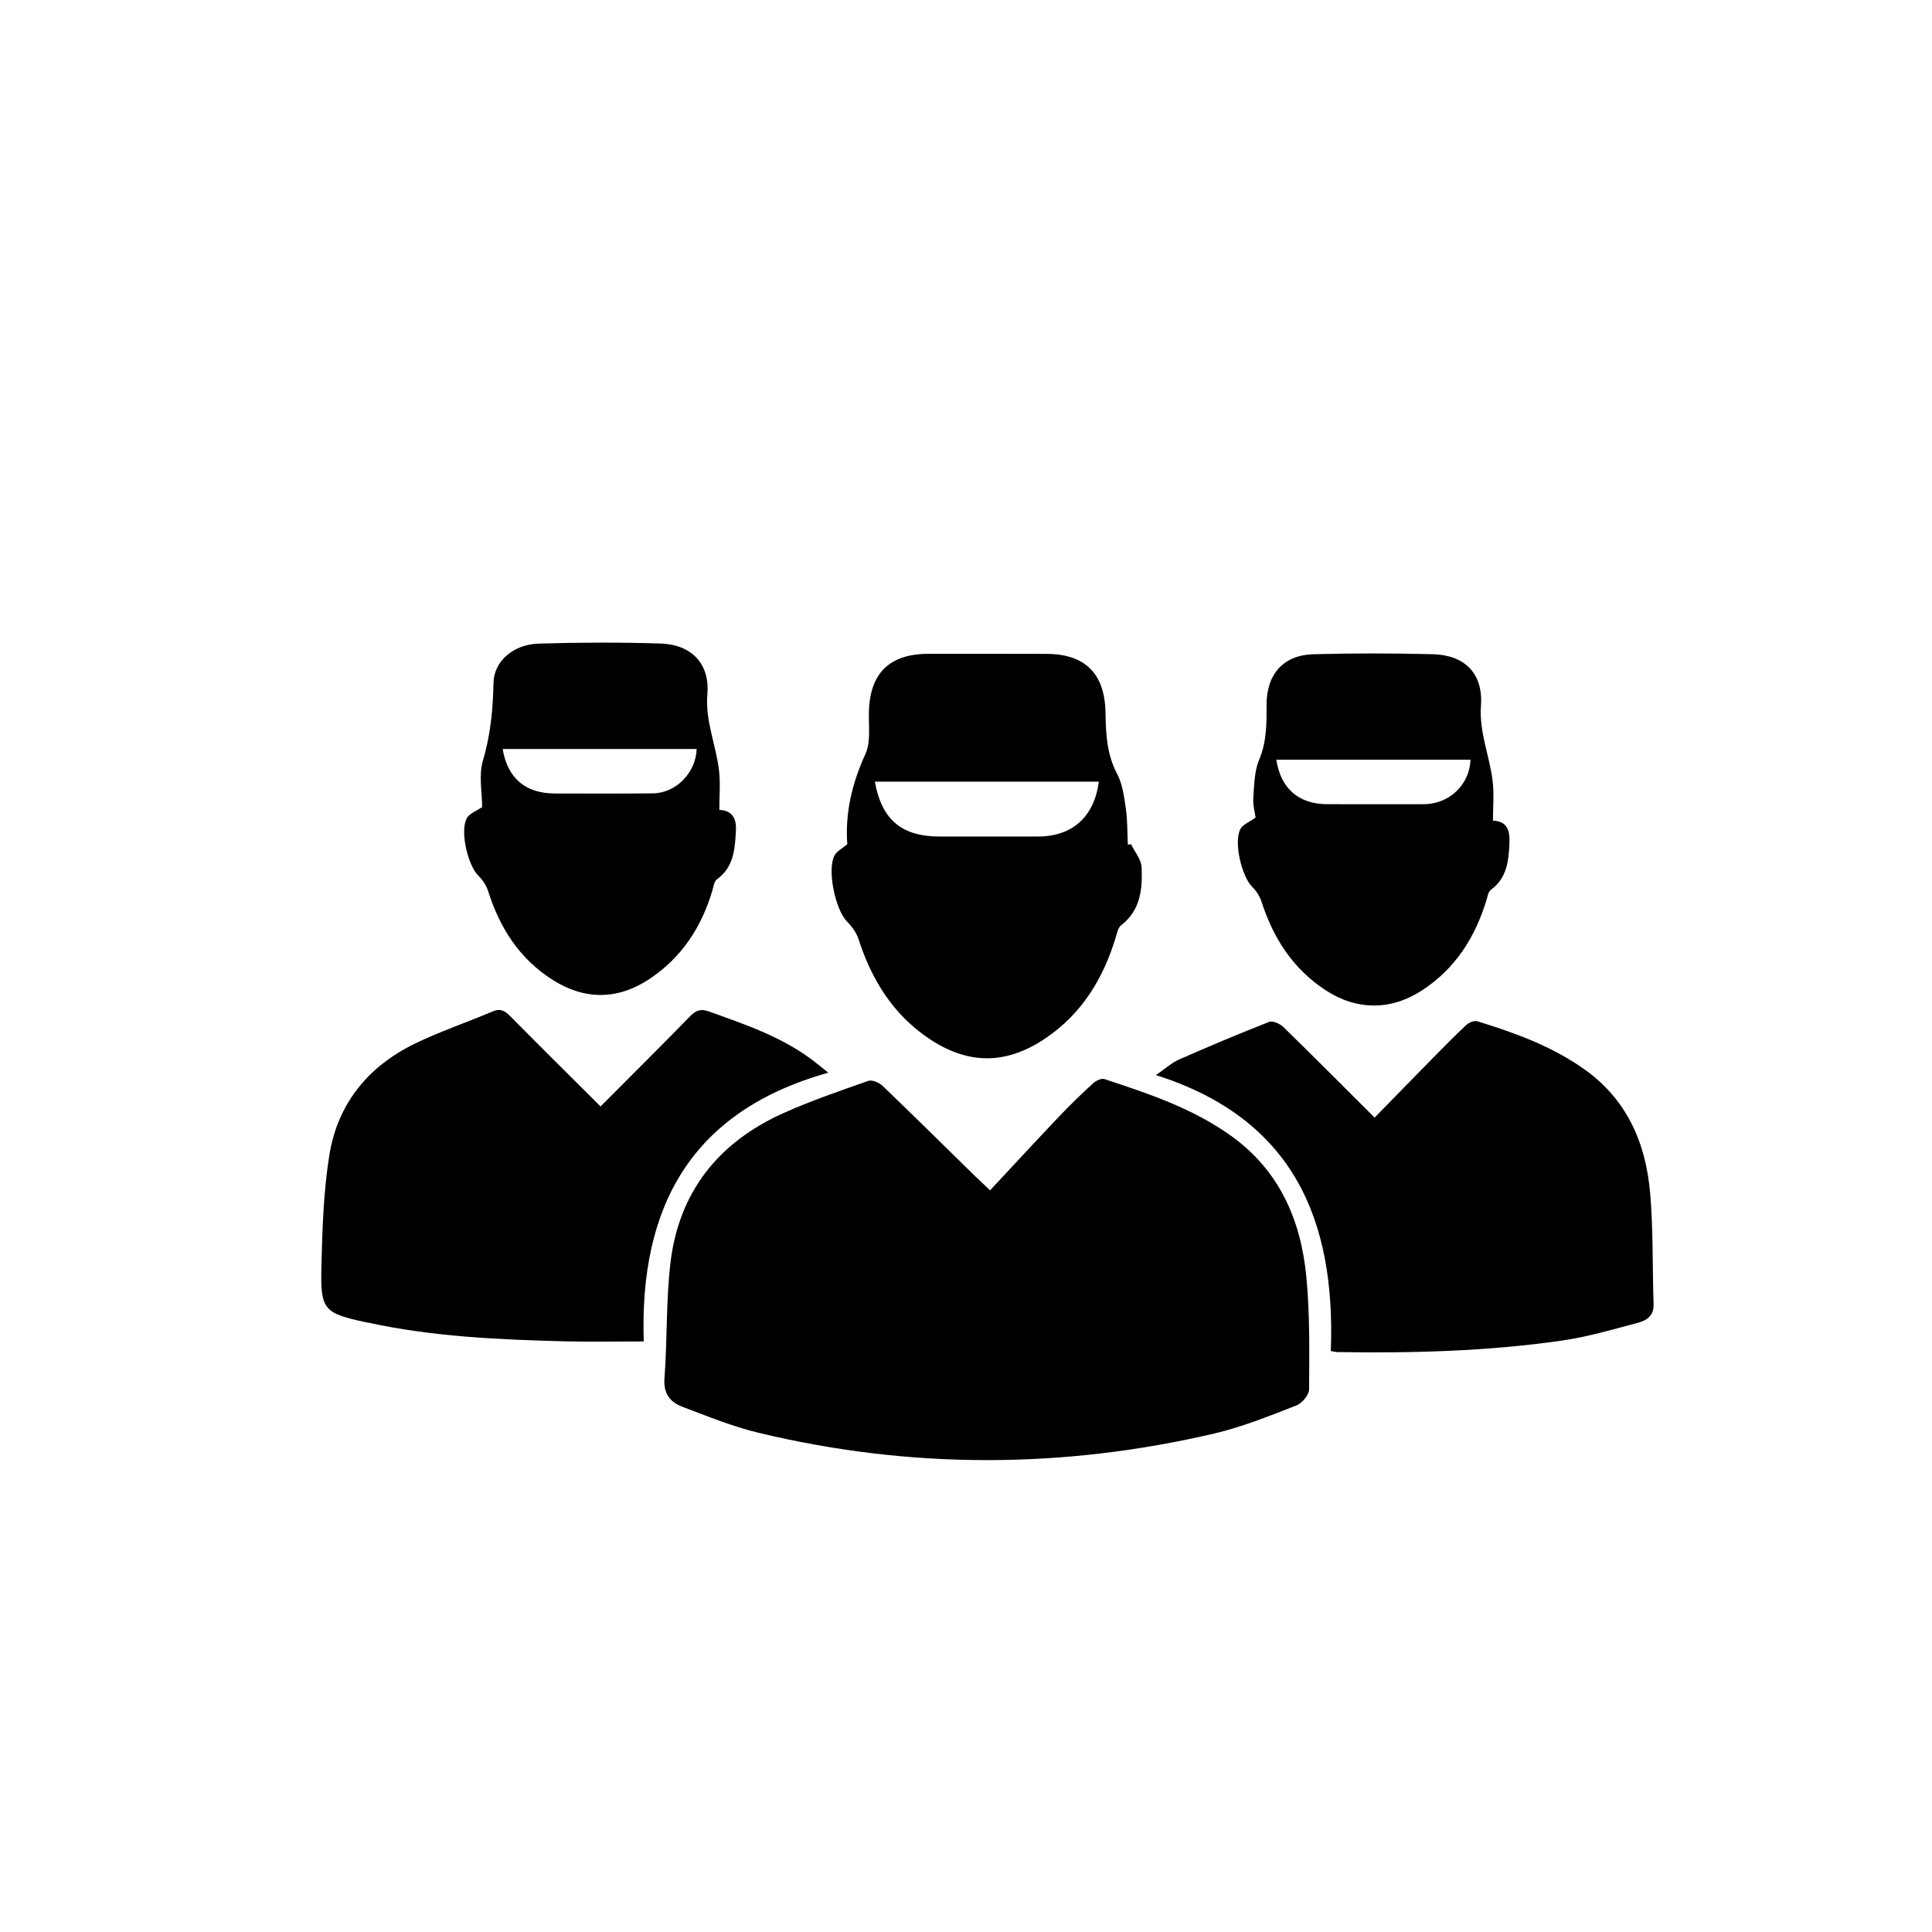<?xml version="1.0" encoding="utf-8"?>
<!-- Generator: Adobe Illustrator 19.2.0, SVG Export Plug-In . SVG Version: 6.00 Build 0)  -->
<!DOCTYPE svg PUBLIC "-//W3C//DTD SVG 1.0//EN" "http://www.w3.org/TR/2001/REC-SVG-20010904/DTD/svg10.dtd">
<svg version="1.0" xmlns="http://www.w3.org/2000/svg" xmlns:xlink="http://www.w3.org/1999/xlink" x="0px" y="0px"
	 viewBox="0 0 200 200" style="enable-background:new 0 0 200 200;" xml:space="preserve">
<g id="Layer_1">
	<path d="M102.488,123.225c2.455-2.63,4.805-5.18,7.195-7.693c1.116-1.174,2.285-2.3,3.48-3.393
		c0.291-0.266,0.853-0.535,1.168-0.432c4.57,1.504,9.135,3.025,13.109,5.875c4.999,3.586,7.226,8.71,7.792,14.585
		c0.372,3.859,0.307,7.766,0.286,11.651c-0.003,0.578-0.726,1.45-1.313,1.676c-2.795,1.078-5.6,2.224-8.505,2.903
		c-15.717,3.672-31.467,3.697-47.174-0.074c-2.678-0.643-5.264-1.704-7.852-2.68c-1.276-0.481-2.011-1.343-1.889-2.961
		c0.299-3.961,0.157-7.965,0.615-11.902c0.858-7.372,4.966-12.525,11.68-15.542c2.86-1.285,5.843-2.305,8.805-3.346
		c0.394-0.138,1.127,0.177,1.479,0.515c3.176,3.043,6.302,6.139,9.444,9.218C101.202,122.011,101.608,122.388,102.488,123.225z"/>
	<path d="M62.169,114.54c3.157-3.169,6.245-6.23,9.277-9.347c0.6-0.616,1.105-0.784,1.915-0.494
		c3.792,1.355,7.611,2.642,10.864,5.133c0.399,0.306,0.787,0.627,1.52,1.214c-14.214,3.972-19.558,13.889-19.105,27.818
		c-2.829,0-5.501,0.058-8.169-0.011c-6.805-0.176-13.602-0.469-20.288-1.921c-0.09-0.02-0.184-0.022-0.275-0.042
		c-4.376-0.957-4.744-1.266-4.637-5.708c0.093-3.873,0.21-7.785,0.822-11.598c0.854-5.319,4.013-9.198,8.853-11.546
		c2.612-1.267,5.383-2.202,8.06-3.338c0.787-0.334,1.244-0.079,1.789,0.473C55.852,108.267,58.946,111.327,62.169,114.54z"/>
	<path d="M137.766,139.858c0.503-13.529-3.839-24.042-18.108-28.565c0.99-0.677,1.637-1.278,2.4-1.614
		c3.084-1.357,6.191-2.667,9.329-3.894c0.373-0.146,1.118,0.193,1.469,0.535c3.116,3.036,6.183,6.123,9.444,9.374
		c1.991-2.037,3.953-4.055,5.927-6.061c1.17-1.189,2.337-2.383,3.556-3.52c0.276-0.258,0.826-0.491,1.145-0.393
		c3.902,1.197,7.725,2.587,11.094,4.979c4.415,3.134,6.358,7.649,6.802,12.823c0.328,3.822,0.226,7.68,0.355,11.52
		c0.038,1.13-0.703,1.645-1.541,1.869c-2.629,0.702-5.264,1.479-7.948,1.865c-7.72,1.111-15.502,1.315-23.294,1.189
		C138.262,139.963,138.129,139.921,137.766,139.858z"/>
	<path d="M117.092,87.403c0.382,0.795,1.057,1.578,1.09,2.388c0.091,2.226-0.103,4.441-2.121,5.992
		c-0.311,0.239-0.419,0.784-0.548,1.21c-1.295,4.288-3.493,7.926-7.289,10.493c-4.081,2.76-8.04,2.759-12.13-0.022
		c-3.698-2.515-5.863-6.069-7.217-10.235c-0.22-0.676-0.69-1.33-1.199-1.841c-1.191-1.193-2.082-5.334-1.288-6.84
		c0.23-0.436,0.785-0.7,1.322-1.152c-0.234-3.151,0.464-6.271,1.875-9.336c0.56-1.216,0.334-2.823,0.358-4.253
		c0.068-4.088,2.097-6.124,6.19-6.125c4.075-0.002,8.15-0.011,12.225,0.007c4.003,0.018,6.02,2.082,6.082,6.094
		c0.034,2.159,0.127,4.287,1.193,6.305c0.565,1.068,0.733,2.382,0.911,3.609c0.178,1.226,0.145,2.484,0.204,3.727
		C116.865,87.418,116.979,87.41,117.092,87.403z M90.563,80.918c0.719,3.951,2.778,5.683,6.728,5.678
		c3.38-0.004,6.759-0.007,10.139,0c3.575,0.008,5.857-2.051,6.317-5.679C106.056,80.918,98.361,80.918,90.563,80.918z"/>
	<path d="M74.466,83.836c1.523,0.091,1.782,1.09,1.713,2.248c-0.109,1.851-0.229,3.702-1.966,4.942
		c-0.278,0.199-0.342,0.73-0.457,1.121c-1.124,3.811-3.164,6.958-6.521,9.195c-3.257,2.17-6.7,2.21-10.021,0.099
		c-3.458-2.198-5.49-5.4-6.696-9.233c-0.178-0.565-0.561-1.122-0.987-1.542c-1.123-1.105-1.954-4.718-1.184-6.009
		c0.268-0.449,0.921-0.669,1.567-1.109c0-1.482-0.379-3.288,0.084-4.842c0.791-2.653,1.032-5.286,1.089-8.016
		c0.047-2.245,2.048-3.987,4.692-4.065c4.209-0.125,8.428-0.141,12.637-0.005c3.155,0.102,5.075,2.1,4.81,5.212
		c-0.241,2.831,0.924,5.333,1.216,8.013C74.58,81.11,74.466,82.402,74.466,83.836z M72.119,77.534c-6.7,0-13.4,0-20.082,0
		c0.499,3.007,2.327,4.601,5.419,4.609c3.374,0.009,6.748,0.017,10.122-0.014C69.984,82.107,72.036,79.991,72.119,77.534z"/>
	<path d="M154.551,84.955c1.562,0.052,1.758,1.144,1.706,2.327c-0.079,1.816-0.25,3.604-1.917,4.827
		c-0.279,0.205-0.354,0.721-0.473,1.108c-1.178,3.834-3.204,7.039-6.629,9.287c-3.225,2.117-6.789,2.116-10.022-0.004
		c-3.381-2.217-5.396-5.372-6.619-9.14c-0.183-0.565-0.539-1.134-0.964-1.548c-1.097-1.069-1.952-4.682-1.215-6.01
		c0.251-0.453,0.895-0.688,1.56-1.167c-0.068-0.525-0.29-1.292-0.237-2.04c0.095-1.33,0.106-2.755,0.607-3.948
		c0.789-1.877,0.77-3.769,0.768-5.701c-0.004-3.137,1.733-5.136,4.845-5.219c4.118-0.111,8.244-0.11,12.362-0.002
		c3.321,0.087,5.226,2.006,4.985,5.322c-0.202,2.781,0.92,5.241,1.217,7.874C154.673,82.227,154.551,83.564,154.551,84.955z
		 M132.127,78.647c0.436,2.942,2.288,4.598,5.252,4.602c3.332,0.004,6.664,0.014,9.995,0.002c2.689-0.009,4.761-2.045,4.853-4.604
		C145.563,78.647,138.894,78.647,132.127,78.647z"/>
</g>
<g id="Layer_2" style="display:none;">
	<rect style="display:inline;opacity:0.5;fill:#F15A24;" width="200" height="200"/>
</g>
<g id="Layer_2_copy" style="display:none;">
	<rect style="display:inline;opacity:0.5;fill:#F15A24;" width="200" height="200"/>
</g>
</svg>
